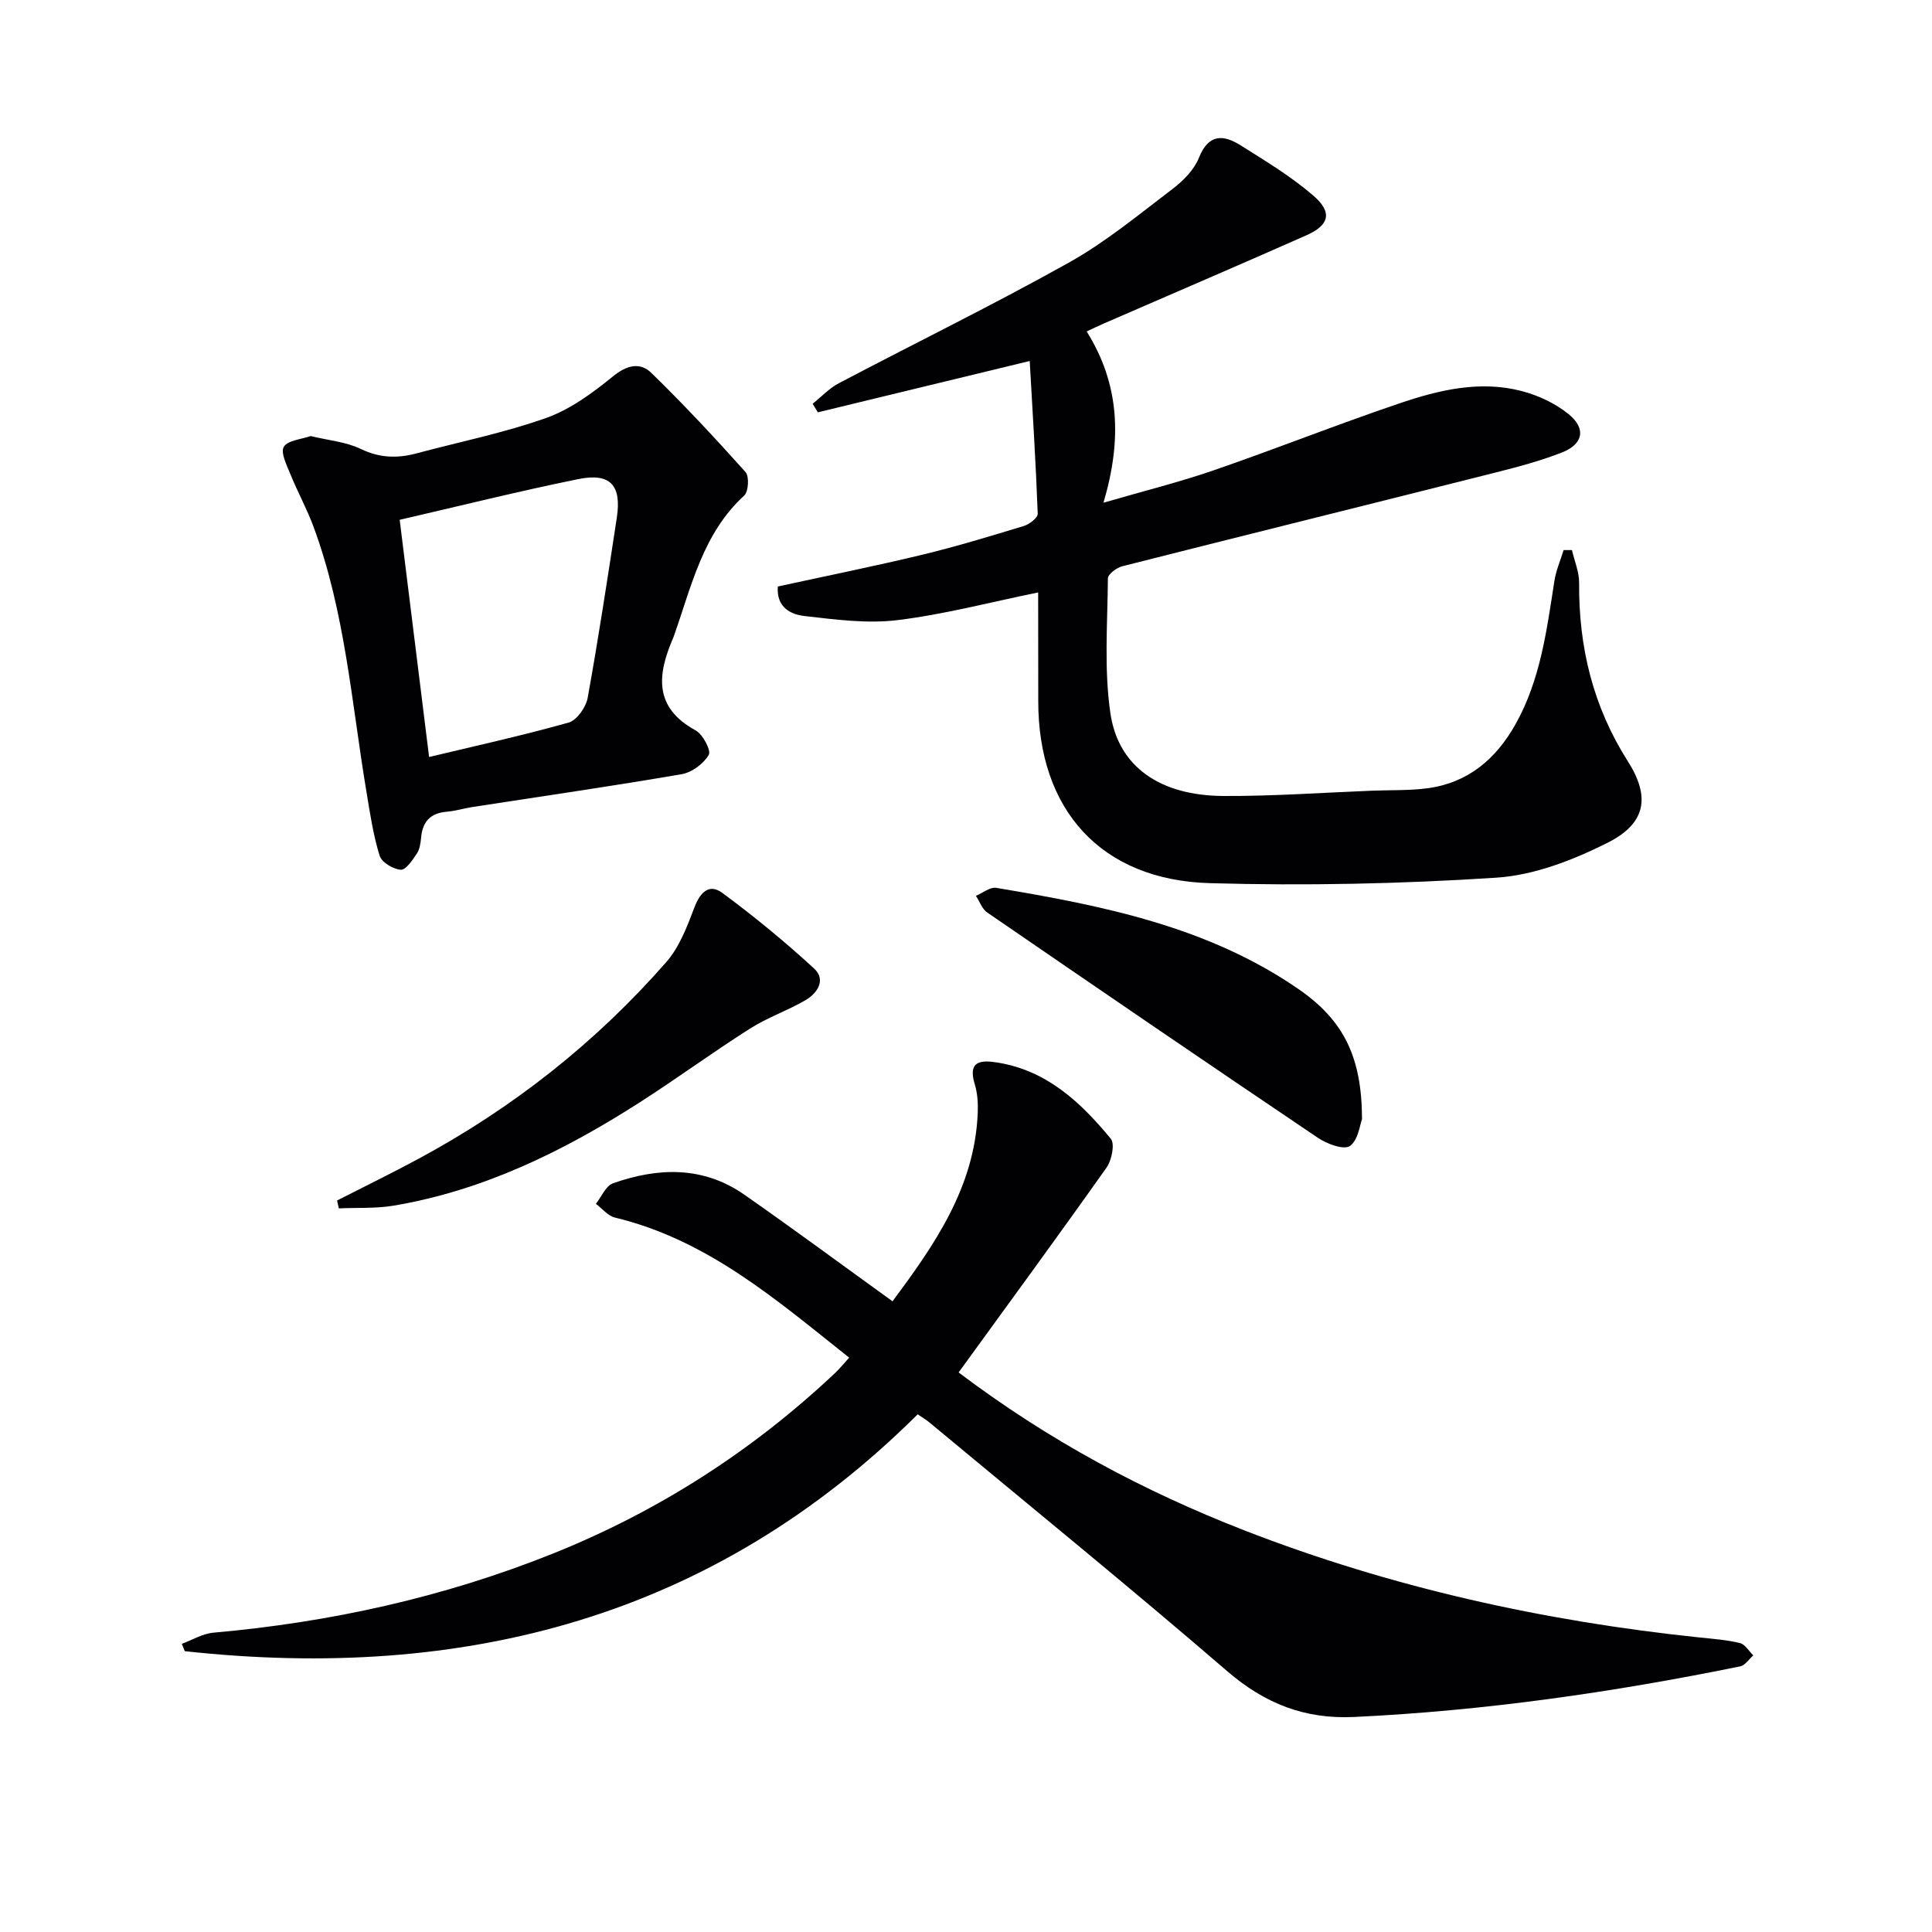 <svg enable-background="new 0 0 400 400" viewBox="0 0 400 400" xmlns="http://www.w3.org/2000/svg"><g fill="#010103"><path d="m198.47 284.15c18.72 14.13 38.33 24.59 59.19 32.71 30.35 11.8 61.87 18.77 94.21 22.16 2.81.29 5.66.5 8.38 1.16 1.06.26 1.84 1.67 2.75 2.55-.89.78-1.69 2.06-2.7 2.27-26.39 5.38-52.97 9.2-79.91 10.48-10.26.49-18.51-2.76-26.32-9.49-20.3-17.5-41.11-34.41-61.72-51.55-.62-.52-1.34-.92-2.35-1.62-42.33 42.07-93.92 55.35-151.74 49.04-.21-.51-.41-1.01-.62-1.52 2.17-.8 4.3-2.11 6.52-2.31 24.15-2.14 47.58-7.29 70.12-16.3 21.88-8.75 41.39-21.25 58.55-37.4.94-.88 1.76-1.9 2.98-3.24-15.03-11.95-29.35-24.41-48.51-29.01-1.45-.35-2.63-1.87-3.93-2.84 1.16-1.46 2.05-3.72 3.54-4.25 9.34-3.3 18.67-3.59 27.19 2.35 10.21 7.13 20.23 14.54 30.69 22.08 8.63-11.63 17.01-23.53 17.64-39 .08-1.97-.04-4.05-.61-5.91-1.5-4.88 1.21-5.08 4.7-4.52 10.23 1.64 17.26 8.25 23.46 15.78.88 1.07.19 4.46-.89 5.98-9.98 14.1-20.19 28.03-30.62 42.4z"/><path d="m214.94 122.66c-9.96 2.03-19.46 4.55-29.13 5.73-6.28.77-12.83-.12-19.19-.84-2.84-.32-5.9-1.72-5.58-6.12 9.93-2.17 19.94-4.18 29.87-6.57 7.09-1.71 14.08-3.84 21.06-5.96 1.16-.35 2.91-1.7 2.88-2.54-.39-10.54-1.06-21.08-1.66-31.62-15.49 3.75-29.68 7.19-43.87 10.63-.36-.59-.72-1.19-1.07-1.78 1.81-1.44 3.44-3.21 5.45-4.26 15.86-8.35 31.99-16.23 47.63-24.98 7.64-4.27 14.5-9.97 21.51-15.29 2.19-1.67 4.41-3.94 5.4-6.43 2-5 5.09-4.76 8.65-2.52 5.18 3.26 10.49 6.46 15.08 10.44 3.94 3.42 3.25 6.06-1.46 8.15-13.97 6.19-28.02 12.21-42.03 18.3-1.05.46-2.07.96-3.5 1.62 6.78 10.81 7.39 22.28 3.48 35.46 8.46-2.46 15.76-4.27 22.83-6.71 12.87-4.44 25.53-9.48 38.43-13.85 8.19-2.78 16.71-4.83 25.39-2.54 3.42.9 6.93 2.55 9.66 4.77 3.68 3 3.02 6.22-1.43 7.95-4.46 1.74-9.13 2.98-13.78 4.15-25.73 6.49-51.49 12.87-77.21 19.39-1.17.3-2.96 1.64-2.97 2.5-.08 9.31-.82 18.75.51 27.89 1.62 11.17 10.33 17.11 23.44 17.17 10.29.05 20.58-.7 30.87-1.1 3.81-.15 7.66 0 11.42-.51 8.39-1.14 14.17-6.11 18.2-13.33 5.14-9.21 6.42-19.46 8.01-29.63.34-2.16 1.25-4.23 1.9-6.34h1.73c.52 2.27 1.5 4.54 1.48 6.8-.1 13.28 2.87 25.58 10.09 36.93 4.72 7.42 3.72 12.88-4.19 16.86-7.12 3.58-15.18 6.72-23.01 7.23-19.72 1.29-39.57 1.7-59.33 1.14-22.58-.64-35.6-15.2-35.54-37.8 0-7.43-.02-14.89-.02-22.39z"/><path d="m64.32 90.28c3.71.9 7.33 1.2 10.38 2.67 3.89 1.88 7.56 1.98 11.52.92 8.97-2.4 18.14-4.24 26.87-7.34 5.01-1.78 9.63-5.2 13.82-8.61 2.89-2.35 5.61-2.98 7.95-.71 6.75 6.58 13.2 13.49 19.49 20.52.8.9.63 4.04-.27 4.87-8.59 7.87-10.91 18.78-14.55 29.06-.06.16-.11.31-.18.47-3.25 7.53-4.06 14.32 4.67 19.09 1.5.82 3.26 4.17 2.72 5.07-1.08 1.84-3.5 3.64-5.62 4-14.39 2.47-28.84 4.56-43.27 6.79-1.8.28-3.57.83-5.37.98-3.34.28-4.98 2.02-5.29 5.3-.11 1.15-.27 2.44-.88 3.35-.9 1.35-2.28 3.43-3.34 3.36-1.57-.11-3.95-1.53-4.37-2.9-1.32-4.24-1.98-8.7-2.71-13.11-3.09-18.45-4.41-37.26-10.98-55.01-1.38-3.73-3.32-7.24-4.81-10.93-.75-1.84-2.06-4.46-1.33-5.63.85-1.35 3.64-1.53 5.55-2.21zm18.43 17.34c2.11 17.04 4.1 33.11 6.09 49.11 9.4-2.26 19.23-4.41 28.89-7.13 1.7-.48 3.59-3.18 3.94-5.11 2.24-12.39 4.13-24.84 6.03-37.28 1.03-6.73-1.32-9.37-7.95-8.02-12.46 2.53-24.81 5.62-37 8.43z"/><path d="m69.79 248.55c5.65-2.89 11.36-5.67 16.94-8.68 19.5-10.52 36.66-24.05 51.24-40.71 2.71-3.1 4.3-7.34 5.8-11.29 1.19-3.13 3.05-5.01 5.77-3.01 6.6 4.87 12.97 10.11 19.01 15.66 2.53 2.33.69 5.13-1.82 6.58-3.71 2.15-7.85 3.57-11.45 5.86-7.7 4.89-15.07 10.29-22.75 15.22-15.74 10.1-32.35 18.28-51 21.43-3.72.63-7.58.4-11.38.57-.12-.54-.24-1.09-.36-1.63z"/><path d="m281.99 231.71c-.44 1.12-.78 4.36-2.52 5.56-1.26.87-4.76-.44-6.63-1.71-22.9-15.43-45.69-31.01-68.45-46.64-1.07-.73-1.57-2.28-2.34-3.45 1.41-.58 2.93-1.86 4.21-1.65 22.01 3.68 43.86 8 62.7 21.04 9.3 6.46 13 14.07 13.03 26.85z"/></g></svg>
